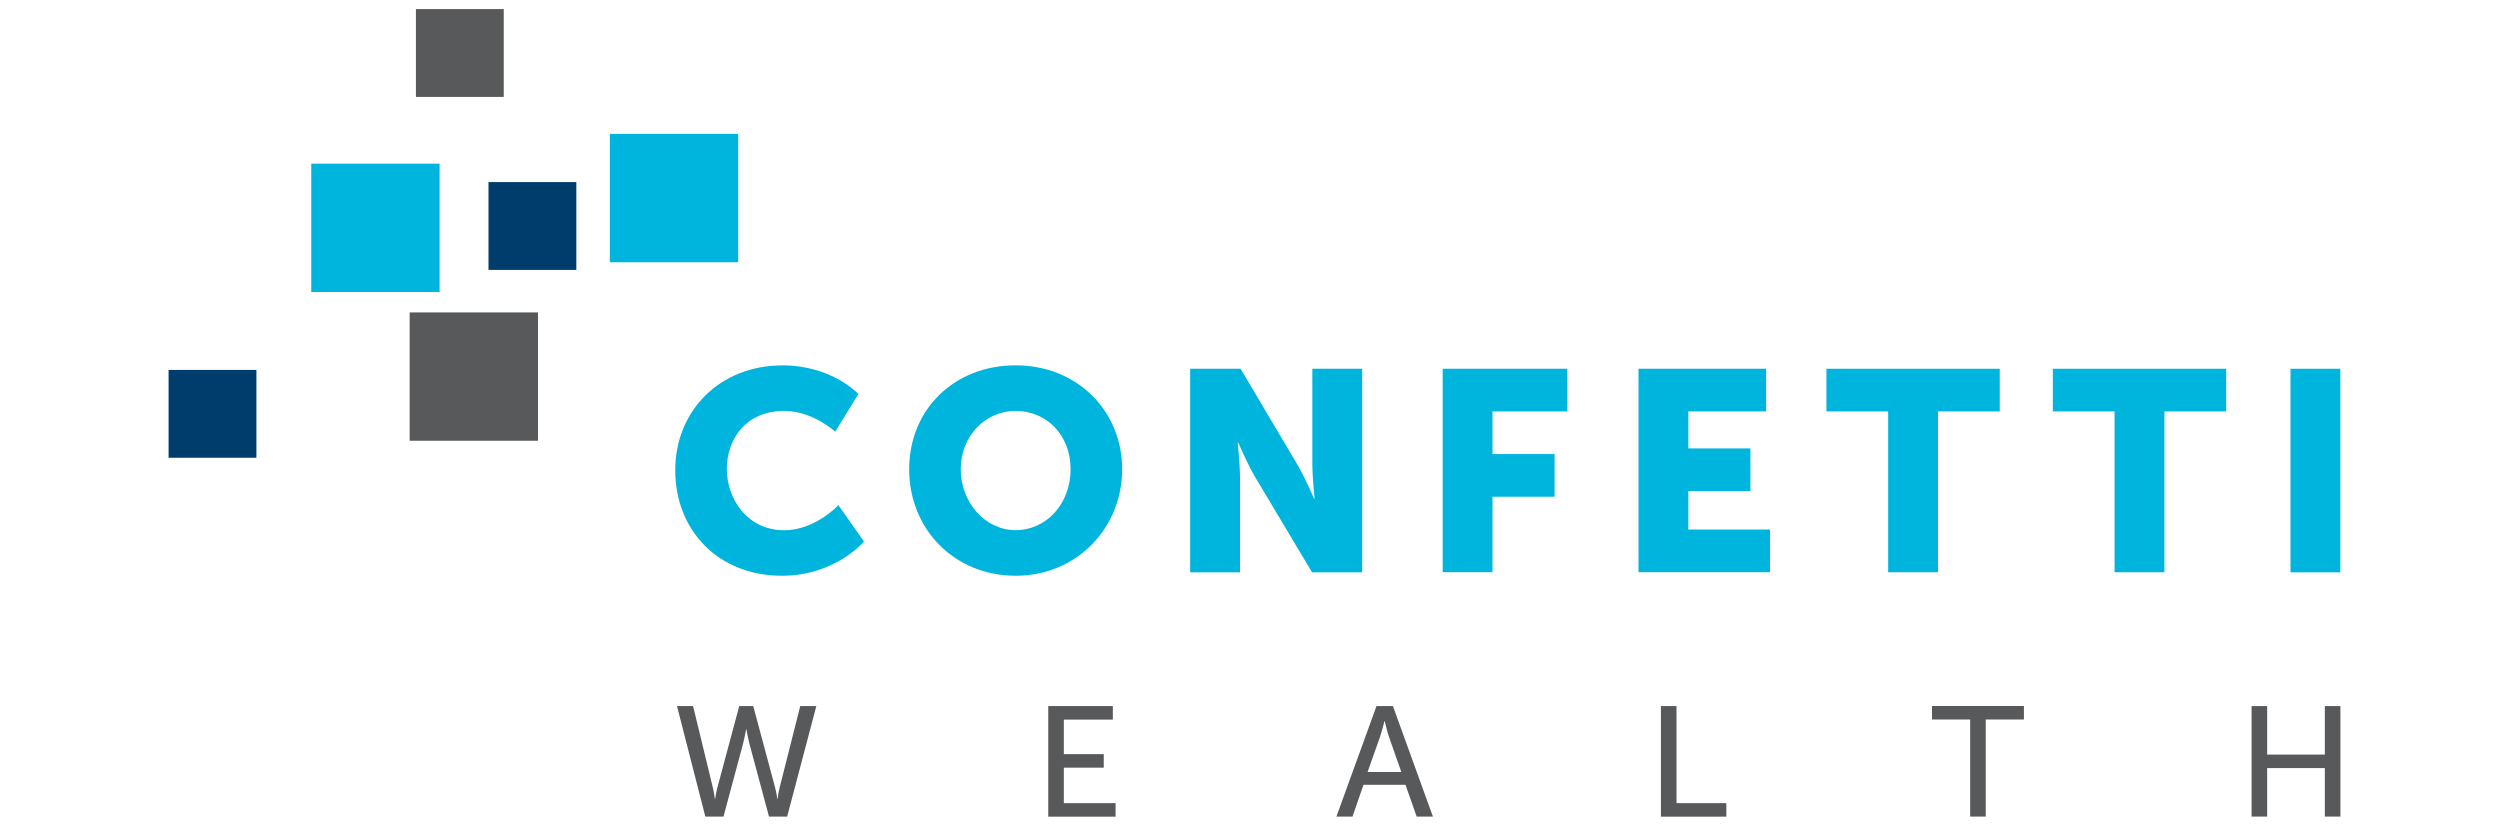 <?xml version="1.0" encoding="UTF-8" standalone="no"?>
<svg xmlns="http://www.w3.org/2000/svg" id="Layer_1" viewBox="0 0 300 100">
  <defs>
    <style>.cls-1{fill:#58595b;}.cls-1,.cls-2,.cls-3{stroke-width:0px;}.cls-2{fill:#003d6d;}.cls-3{fill:#00b5dd;}</style>
  </defs>
  <path class="cls-1" d="M90.39,84.73l2.61,9.73c.19.73.28,1.41.28,1.41h.04s.06-.7.25-1.41l2.46-9.73h1.93l-3.5,13.26h-2.18l-2.31-8.6c-.23-.85-.4-1.88-.4-1.88h-.04s-.17,1.03-.4,1.88l-2.31,8.6h-2.18l-3.4-13.26h1.93l2.36,9.73c.17.71.25,1.41.25,1.41h.04s.09-.68.28-1.41l2.61-9.73h1.67Z"/>
  <path class="cls-1" d="M125.78,84.73h7.76v1.62h-5.88v4.15h4.79v1.62h-4.79v4.26h6.21v1.62h-8.08v-13.26Z"/>
  <path class="cls-1" d="M168.65,94.18h-5.03l-1.32,3.81h-1.93l4.81-13.26h1.97l4.8,13.26h-1.95l-1.34-3.81ZM166.13,86.55s-.3,1.2-.53,1.88l-1.49,4.21h4.05l-1.48-4.21c-.23-.68-.51-1.88-.51-1.88h-.04Z"/>
  <path class="cls-1" d="M199.31,84.73h1.87v11.65h5.98v1.62h-7.85v-13.26Z"/>
  <path class="cls-1" d="M236.42,86.34h-4.58v-1.62h11.03v1.62h-4.58v11.65h-1.87v-11.65Z"/>
  <path class="cls-1" d="M270.19,84.73h1.87v5.82h6.92v-5.82h1.87v13.26h-1.87v-5.82h-6.92v5.82h-1.87v-13.26Z"/>
  <path class="cls-3" d="M93.84,43.84c6.05,0,9.16,3.45,9.16,3.45l-2.77,4.51s-2.73-2.49-6.11-2.49c-4.68,0-6.9,3.45-6.9,6.97s2.39,7.35,6.9,7.35c3.69,0,6.49-3.01,6.49-3.01l3.07,4.37s-3.45,4.1-9.84,4.1c-7.65,0-12.81-5.43-12.81-12.67s5.47-12.57,12.81-12.57Z"/>
  <path class="cls-3" d="M121.88,43.84c7.38,0,12.78,5.47,12.78,12.47s-5.4,12.78-12.78,12.78-12.78-5.6-12.78-12.78,5.4-12.47,12.78-12.47ZM121.88,63.62c3.66,0,6.59-3.14,6.59-7.31s-2.94-7-6.59-7-6.59,3.01-6.59,7,2.94,7.31,6.59,7.31Z"/>
  <path class="cls-3" d="M142.82,44.25h6.05l6.76,11.41c.96,1.61,2.05,4.17,2.05,4.17h.07s-.27-2.63-.27-4.17v-11.41h5.98v24.43h-6.01l-6.8-11.38c-.96-1.61-2.05-4.17-2.05-4.17h-.07s.27,2.63.27,4.17v11.38h-5.98v-24.43Z"/>
  <path class="cls-3" d="M173.12,44.25h14.96v5.12h-8.98v5.12h7.45v5.12h-7.45v9.05h-5.98v-24.43Z"/>
  <path class="cls-3" d="M196.63,44.25h15.3v5.12h-9.33v4.44h7.45v5.12h-7.45v4.61h9.8v5.12h-15.78v-24.43Z"/>
  <path class="cls-3" d="M226.58,49.37h-7.41v-5.12h20.8v5.12h-7.41v19.3h-5.98v-19.3Z"/>
  <path class="cls-3" d="M253.75,49.37h-7.41v-5.12h20.8v5.12h-7.41v19.3h-5.98v-19.3Z"/>
  <path class="cls-3" d="M274.86,44.25h5.98v24.43h-5.98v-24.43Z"/>
  <rect class="cls-1" height="15.4" width="15.4" x="49.16" y="37.49"/>
  <rect class="cls-1" height="10.54" width="10.54" x="49.91" y="1.09"/>
  <rect class="cls-2" height="10.54" width="10.54" x="58.62" y="21.85"/>
  <rect class="cls-2" height="10.54" width="10.54" x="20.23" y="44.39"/>
  <rect class="cls-3" height="15.4" width="15.4" x="73.18" y="16.07"/>
  <rect class="cls-3" height="15.4" width="15.4" x="37.35" y="19.64"/>
</svg>
